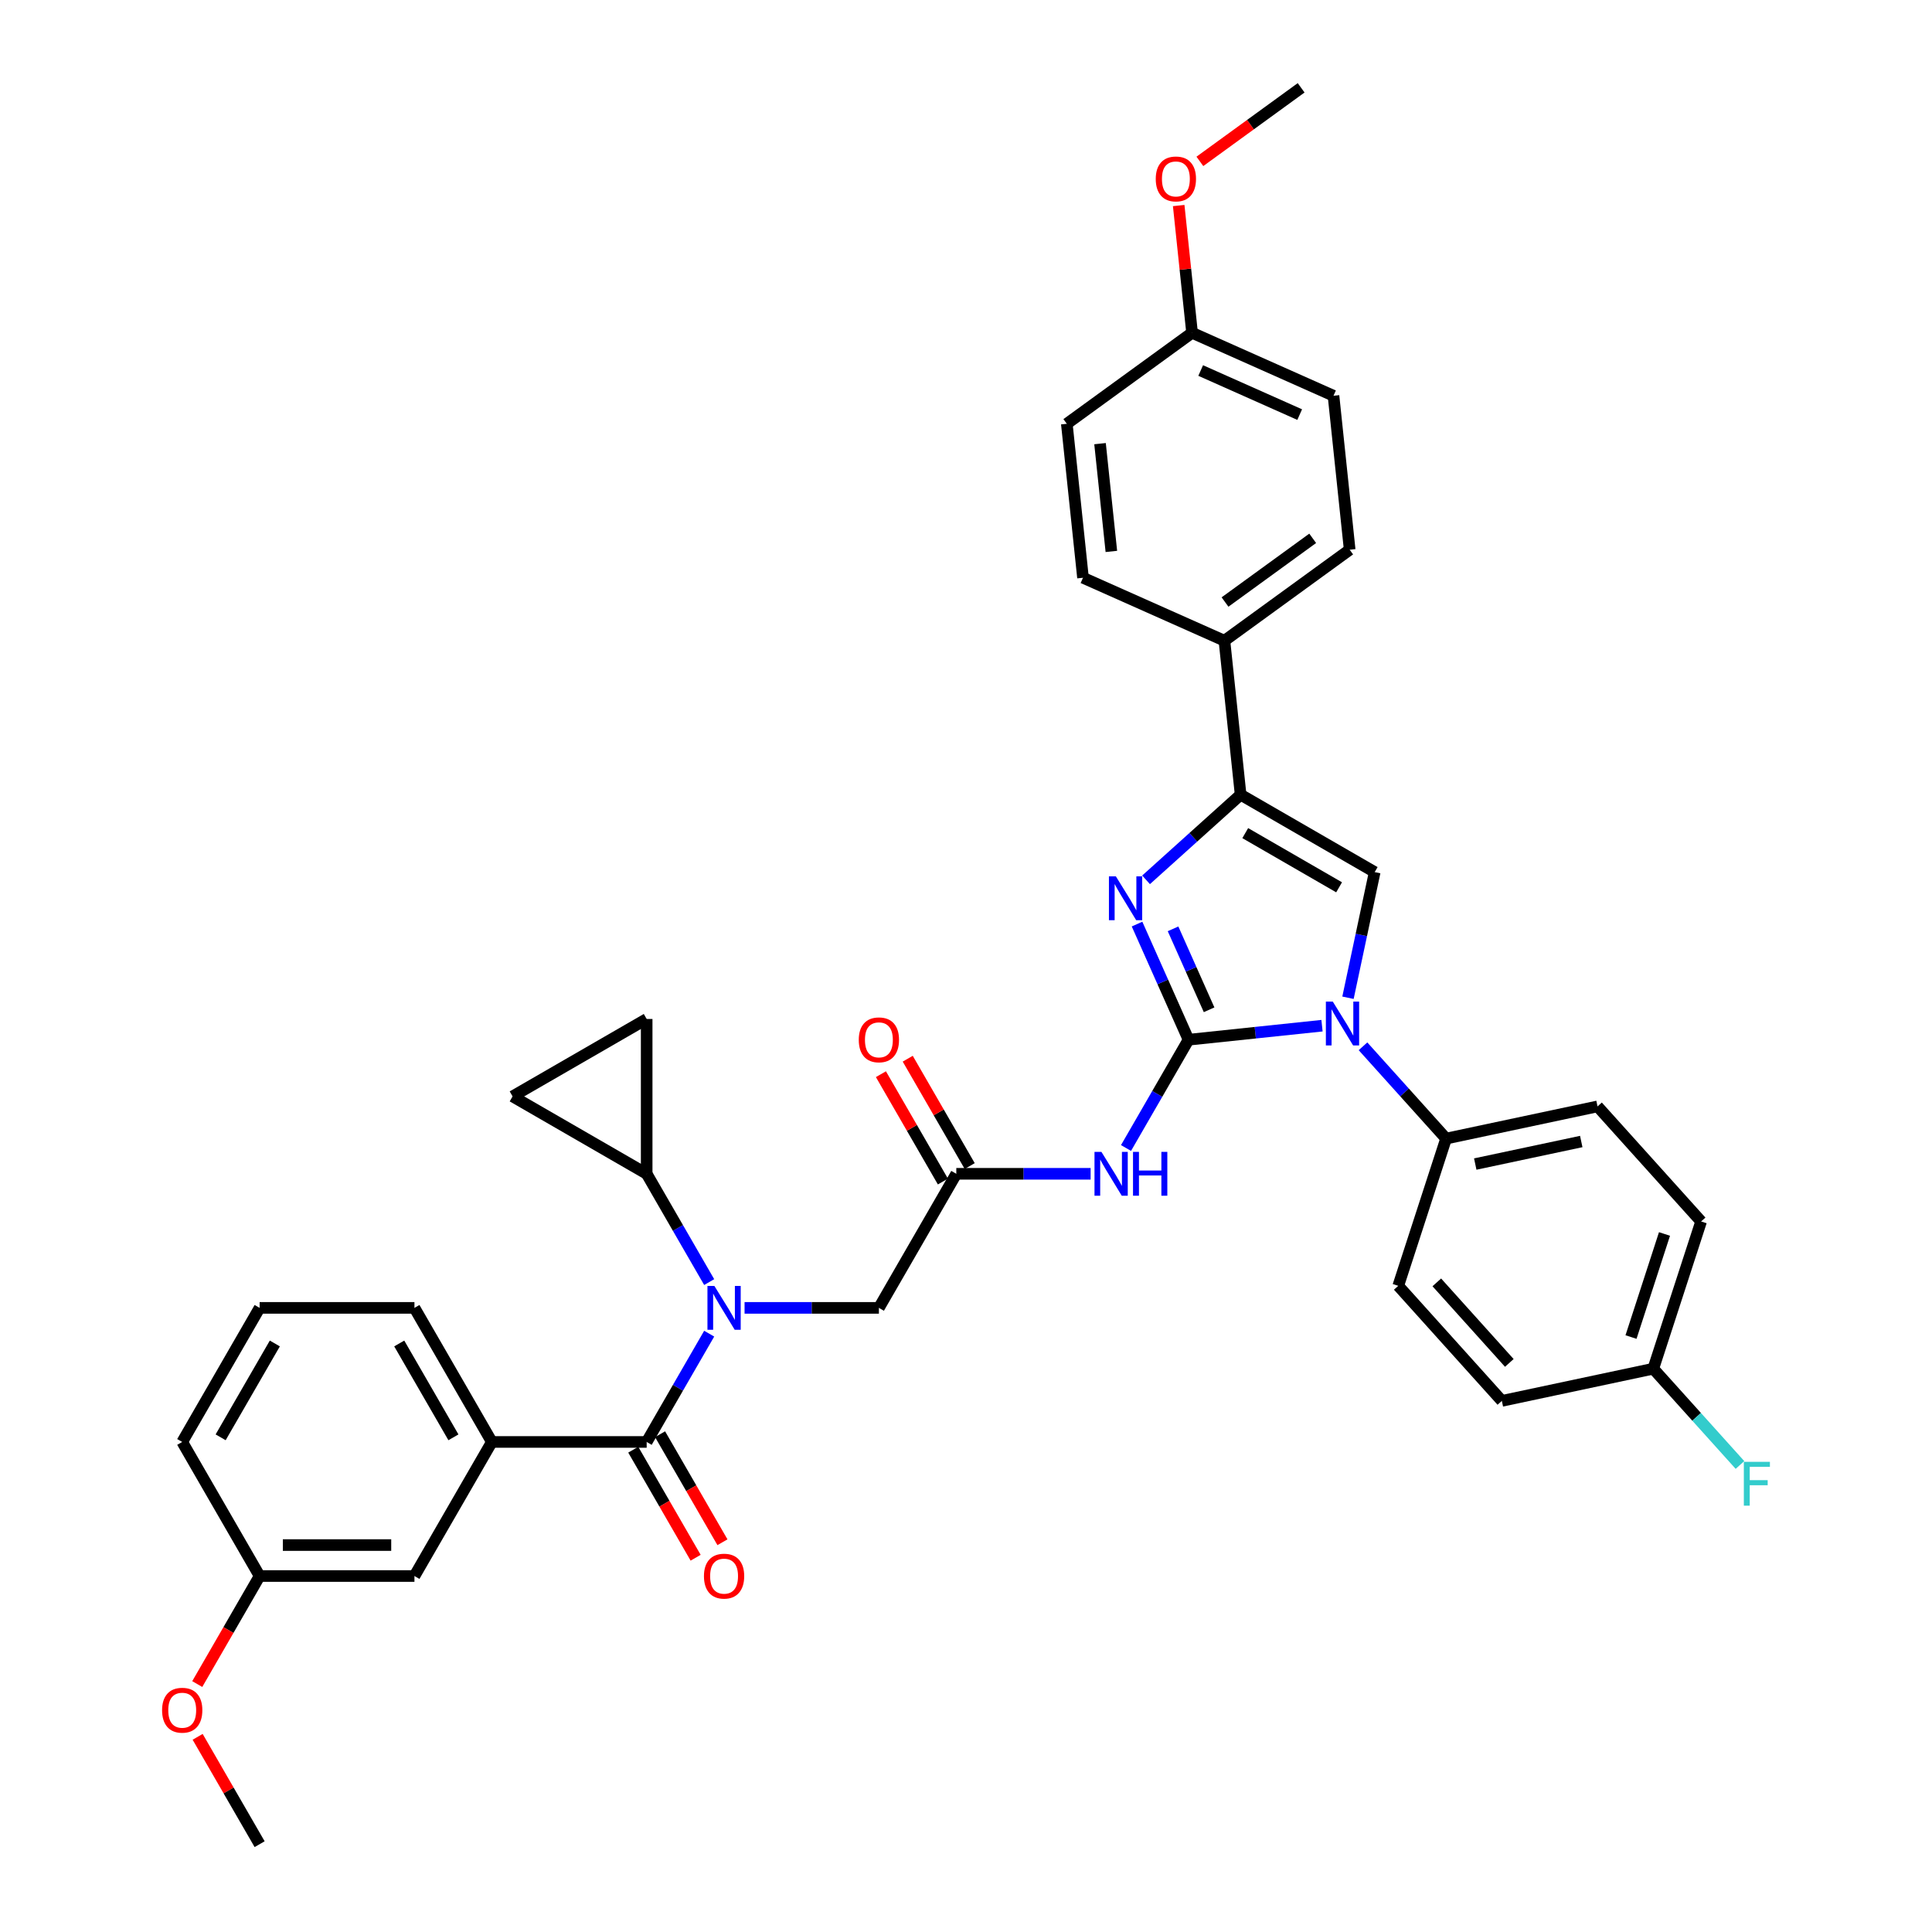 <?xml version='1.0' encoding='iso-8859-1'?>
<svg version='1.1' baseProfile='full'
              xmlns='http://www.w3.org/2000/svg'
                      xmlns:rdkit='http://www.rdkit.org/xml'
                      xmlns:xlink='http://www.w3.org/1999/xlink'
                  xml:space='preserve'
width='1000px' height='1000px' viewBox='0 0 1000 1000'>
<!-- END OF HEADER -->
<rect style='opacity:1.0;fill:#FFFFFF;stroke:none' width='1000' height='1000' x='0' y='0'> </rect>
<path class='bond-0' d='M 385.391,676.955 L 420.153,676.955' style='fill:none;fill-rule:evenodd;stroke:#0000FF;stroke-width:6px;stroke-linecap:butt;stroke-linejoin:miter;stroke-opacity:1' />
<path class='bond-0' d='M 420.153,676.955 L 454.915,676.955' style='fill:none;fill-rule:evenodd;stroke:#000000;stroke-width:6px;stroke-linecap:butt;stroke-linejoin:miter;stroke-opacity:1' />
<path class='bond-1' d='M 367.074,690.305 L 350.894,718.329' style='fill:none;fill-rule:evenodd;stroke:#0000FF;stroke-width:6px;stroke-linecap:butt;stroke-linejoin:miter;stroke-opacity:1' />
<path class='bond-1' d='M 350.894,718.329 L 334.715,746.352' style='fill:none;fill-rule:evenodd;stroke:#000000;stroke-width:6px;stroke-linecap:butt;stroke-linejoin:miter;stroke-opacity:1' />
<path class='bond-2' d='M 367.074,663.605 L 350.894,635.581' style='fill:none;fill-rule:evenodd;stroke:#0000FF;stroke-width:6px;stroke-linecap:butt;stroke-linejoin:miter;stroke-opacity:1' />
<path class='bond-2' d='M 350.894,635.581 L 334.715,607.557' style='fill:none;fill-rule:evenodd;stroke:#000000;stroke-width:6px;stroke-linecap:butt;stroke-linejoin:miter;stroke-opacity:1' />
<path class='bond-3' d='M 134.381,676.955 L 94.314,746.352' style='fill:none;fill-rule:evenodd;stroke:#000000;stroke-width:6px;stroke-linecap:butt;stroke-linejoin:miter;stroke-opacity:1' />
<path class='bond-3' d='M 142.251,695.378 L 114.204,743.956' style='fill:none;fill-rule:evenodd;stroke:#000000;stroke-width:6px;stroke-linecap:butt;stroke-linejoin:miter;stroke-opacity:1' />
<path class='bond-4' d='M 134.381,676.955 L 214.515,676.955' style='fill:none;fill-rule:evenodd;stroke:#000000;stroke-width:6px;stroke-linecap:butt;stroke-linejoin:miter;stroke-opacity:1' />
<path class='bond-5' d='M 327.775,750.359 L 343.918,778.319' style='fill:none;fill-rule:evenodd;stroke:#000000;stroke-width:6px;stroke-linecap:butt;stroke-linejoin:miter;stroke-opacity:1' />
<path class='bond-5' d='M 343.918,778.319 L 360.06,806.278' style='fill:none;fill-rule:evenodd;stroke:#FF0000;stroke-width:6px;stroke-linecap:butt;stroke-linejoin:miter;stroke-opacity:1' />
<path class='bond-5' d='M 341.655,742.346 L 357.797,770.305' style='fill:none;fill-rule:evenodd;stroke:#000000;stroke-width:6px;stroke-linecap:butt;stroke-linejoin:miter;stroke-opacity:1' />
<path class='bond-5' d='M 357.797,770.305 L 373.94,798.265' style='fill:none;fill-rule:evenodd;stroke:#FF0000;stroke-width:6px;stroke-linecap:butt;stroke-linejoin:miter;stroke-opacity:1' />
<path class='bond-6' d='M 334.715,746.352 L 254.581,746.352' style='fill:none;fill-rule:evenodd;stroke:#000000;stroke-width:6px;stroke-linecap:butt;stroke-linejoin:miter;stroke-opacity:1' />
<path class='bond-7' d='M 214.515,676.955 L 254.581,746.352' style='fill:none;fill-rule:evenodd;stroke:#000000;stroke-width:6px;stroke-linecap:butt;stroke-linejoin:miter;stroke-opacity:1' />
<path class='bond-7' d='M 206.645,695.378 L 234.692,743.956' style='fill:none;fill-rule:evenodd;stroke:#000000;stroke-width:6px;stroke-linecap:butt;stroke-linejoin:miter;stroke-opacity:1' />
<path class='bond-8' d='M 254.581,746.352 L 214.515,815.75' style='fill:none;fill-rule:evenodd;stroke:#000000;stroke-width:6px;stroke-linecap:butt;stroke-linejoin:miter;stroke-opacity:1' />
<path class='bond-9' d='M 334.715,607.557 L 334.715,527.424' style='fill:none;fill-rule:evenodd;stroke:#000000;stroke-width:6px;stroke-linecap:butt;stroke-linejoin:miter;stroke-opacity:1' />
<path class='bond-10' d='M 334.715,607.557 L 265.317,567.49' style='fill:none;fill-rule:evenodd;stroke:#000000;stroke-width:6px;stroke-linecap:butt;stroke-linejoin:miter;stroke-opacity:1' />
<path class='bond-11' d='M 334.715,527.424 L 265.317,567.49' style='fill:none;fill-rule:evenodd;stroke:#000000;stroke-width:6px;stroke-linecap:butt;stroke-linejoin:miter;stroke-opacity:1' />
<path class='bond-12' d='M 564.506,607.557 L 529.744,607.557' style='fill:none;fill-rule:evenodd;stroke:#0000FF;stroke-width:6px;stroke-linecap:butt;stroke-linejoin:miter;stroke-opacity:1' />
<path class='bond-12' d='M 529.744,607.557 L 494.982,607.557' style='fill:none;fill-rule:evenodd;stroke:#000000;stroke-width:6px;stroke-linecap:butt;stroke-linejoin:miter;stroke-opacity:1' />
<path class='bond-13' d='M 582.823,594.207 L 599.003,566.183' style='fill:none;fill-rule:evenodd;stroke:#0000FF;stroke-width:6px;stroke-linecap:butt;stroke-linejoin:miter;stroke-opacity:1' />
<path class='bond-13' d='M 599.003,566.183 L 615.182,538.159' style='fill:none;fill-rule:evenodd;stroke:#000000;stroke-width:6px;stroke-linecap:butt;stroke-linejoin:miter;stroke-opacity:1' />
<path class='bond-14' d='M 501.922,603.55 L 485.881,575.767' style='fill:none;fill-rule:evenodd;stroke:#000000;stroke-width:6px;stroke-linecap:butt;stroke-linejoin:miter;stroke-opacity:1' />
<path class='bond-14' d='M 485.881,575.767 L 469.84,547.984' style='fill:none;fill-rule:evenodd;stroke:#FF0000;stroke-width:6px;stroke-linecap:butt;stroke-linejoin:miter;stroke-opacity:1' />
<path class='bond-14' d='M 488.042,611.564 L 472.001,583.78' style='fill:none;fill-rule:evenodd;stroke:#000000;stroke-width:6px;stroke-linecap:butt;stroke-linejoin:miter;stroke-opacity:1' />
<path class='bond-14' d='M 472.001,583.78 L 455.961,555.997' style='fill:none;fill-rule:evenodd;stroke:#FF0000;stroke-width:6px;stroke-linecap:butt;stroke-linejoin:miter;stroke-opacity:1' />
<path class='bond-15' d='M 494.982,607.557 L 454.915,676.955' style='fill:none;fill-rule:evenodd;stroke:#000000;stroke-width:6px;stroke-linecap:butt;stroke-linejoin:miter;stroke-opacity:1' />
<path class='bond-16' d='M 684.267,530.898 L 649.725,534.529' style='fill:none;fill-rule:evenodd;stroke:#0000FF;stroke-width:6px;stroke-linecap:butt;stroke-linejoin:miter;stroke-opacity:1' />
<path class='bond-16' d='M 649.725,534.529 L 615.182,538.159' style='fill:none;fill-rule:evenodd;stroke:#000000;stroke-width:6px;stroke-linecap:butt;stroke-linejoin:miter;stroke-opacity:1' />
<path class='bond-17' d='M 697.714,516.433 L 704.626,483.917' style='fill:none;fill-rule:evenodd;stroke:#0000FF;stroke-width:6px;stroke-linecap:butt;stroke-linejoin:miter;stroke-opacity:1' />
<path class='bond-17' d='M 704.626,483.917 L 711.537,451.401' style='fill:none;fill-rule:evenodd;stroke:#000000;stroke-width:6px;stroke-linecap:butt;stroke-linejoin:miter;stroke-opacity:1' />
<path class='bond-18' d='M 705.486,541.566 L 726.991,565.45' style='fill:none;fill-rule:evenodd;stroke:#0000FF;stroke-width:6px;stroke-linecap:butt;stroke-linejoin:miter;stroke-opacity:1' />
<path class='bond-18' d='M 726.991,565.45 L 748.496,589.334' style='fill:none;fill-rule:evenodd;stroke:#000000;stroke-width:6px;stroke-linecap:butt;stroke-linejoin:miter;stroke-opacity:1' />
<path class='bond-19' d='M 615.182,538.159 L 601.857,508.232' style='fill:none;fill-rule:evenodd;stroke:#000000;stroke-width:6px;stroke-linecap:butt;stroke-linejoin:miter;stroke-opacity:1' />
<path class='bond-19' d='M 601.857,508.232 L 588.533,478.304' style='fill:none;fill-rule:evenodd;stroke:#0000FF;stroke-width:6px;stroke-linecap:butt;stroke-linejoin:miter;stroke-opacity:1' />
<path class='bond-19' d='M 625.826,522.662 L 616.499,501.713' style='fill:none;fill-rule:evenodd;stroke:#000000;stroke-width:6px;stroke-linecap:butt;stroke-linejoin:miter;stroke-opacity:1' />
<path class='bond-19' d='M 616.499,501.713 L 607.171,480.764' style='fill:none;fill-rule:evenodd;stroke:#0000FF;stroke-width:6px;stroke-linecap:butt;stroke-linejoin:miter;stroke-opacity:1' />
<path class='bond-20' d='M 593.199,455.401 L 617.669,433.367' style='fill:none;fill-rule:evenodd;stroke:#0000FF;stroke-width:6px;stroke-linecap:butt;stroke-linejoin:miter;stroke-opacity:1' />
<path class='bond-20' d='M 617.669,433.367 L 642.14,411.334' style='fill:none;fill-rule:evenodd;stroke:#000000;stroke-width:6px;stroke-linecap:butt;stroke-linejoin:miter;stroke-opacity:1' />
<path class='bond-21' d='M 642.14,411.334 L 633.763,331.639' style='fill:none;fill-rule:evenodd;stroke:#000000;stroke-width:6px;stroke-linecap:butt;stroke-linejoin:miter;stroke-opacity:1' />
<path class='bond-22' d='M 642.14,411.334 L 711.537,451.401' style='fill:none;fill-rule:evenodd;stroke:#000000;stroke-width:6px;stroke-linecap:butt;stroke-linejoin:miter;stroke-opacity:1' />
<path class='bond-22' d='M 644.536,431.224 L 693.114,459.27' style='fill:none;fill-rule:evenodd;stroke:#000000;stroke-width:6px;stroke-linecap:butt;stroke-linejoin:miter;stroke-opacity:1' />
<path class='bond-23' d='M 633.763,331.639 L 698.593,284.538' style='fill:none;fill-rule:evenodd;stroke:#000000;stroke-width:6px;stroke-linecap:butt;stroke-linejoin:miter;stroke-opacity:1' />
<path class='bond-23' d='M 634.068,311.608 L 679.448,278.638' style='fill:none;fill-rule:evenodd;stroke:#000000;stroke-width:6px;stroke-linecap:butt;stroke-linejoin:miter;stroke-opacity:1' />
<path class='bond-24' d='M 633.763,331.639 L 560.558,299.046' style='fill:none;fill-rule:evenodd;stroke:#000000;stroke-width:6px;stroke-linecap:butt;stroke-linejoin:miter;stroke-opacity:1' />
<path class='bond-25' d='M 698.593,284.538 L 690.217,204.844' style='fill:none;fill-rule:evenodd;stroke:#000000;stroke-width:6px;stroke-linecap:butt;stroke-linejoin:miter;stroke-opacity:1' />
<path class='bond-26' d='M 748.496,589.334 L 723.734,665.546' style='fill:none;fill-rule:evenodd;stroke:#000000;stroke-width:6px;stroke-linecap:butt;stroke-linejoin:miter;stroke-opacity:1' />
<path class='bond-27' d='M 748.496,589.334 L 826.879,572.673' style='fill:none;fill-rule:evenodd;stroke:#000000;stroke-width:6px;stroke-linecap:butt;stroke-linejoin:miter;stroke-opacity:1' />
<path class='bond-27' d='M 763.586,602.511 L 818.454,590.849' style='fill:none;fill-rule:evenodd;stroke:#000000;stroke-width:6px;stroke-linecap:butt;stroke-linejoin:miter;stroke-opacity:1' />
<path class='bond-28' d='M 855.736,708.436 L 880.499,632.224' style='fill:none;fill-rule:evenodd;stroke:#000000;stroke-width:6px;stroke-linecap:butt;stroke-linejoin:miter;stroke-opacity:1' />
<path class='bond-28' d='M 844.208,692.051 L 861.542,638.703' style='fill:none;fill-rule:evenodd;stroke:#000000;stroke-width:6px;stroke-linecap:butt;stroke-linejoin:miter;stroke-opacity:1' />
<path class='bond-29' d='M 855.736,708.436 L 878.171,733.352' style='fill:none;fill-rule:evenodd;stroke:#000000;stroke-width:6px;stroke-linecap:butt;stroke-linejoin:miter;stroke-opacity:1' />
<path class='bond-29' d='M 878.171,733.352 L 900.605,758.268' style='fill:none;fill-rule:evenodd;stroke:#33CCCC;stroke-width:6px;stroke-linecap:butt;stroke-linejoin:miter;stroke-opacity:1' />
<path class='bond-30' d='M 855.736,708.436 L 777.354,725.096' style='fill:none;fill-rule:evenodd;stroke:#000000;stroke-width:6px;stroke-linecap:butt;stroke-linejoin:miter;stroke-opacity:1' />
<path class='bond-31' d='M 723.734,665.546 L 777.354,725.096' style='fill:none;fill-rule:evenodd;stroke:#000000;stroke-width:6px;stroke-linecap:butt;stroke-linejoin:miter;stroke-opacity:1' />
<path class='bond-31' d='M 743.687,663.754 L 781.221,705.44' style='fill:none;fill-rule:evenodd;stroke:#000000;stroke-width:6px;stroke-linecap:butt;stroke-linejoin:miter;stroke-opacity:1' />
<path class='bond-32' d='M 826.879,572.673 L 880.499,632.224' style='fill:none;fill-rule:evenodd;stroke:#000000;stroke-width:6px;stroke-linecap:butt;stroke-linejoin:miter;stroke-opacity:1' />
<path class='bond-33' d='M 560.558,299.046 L 552.182,219.352' style='fill:none;fill-rule:evenodd;stroke:#000000;stroke-width:6px;stroke-linecap:butt;stroke-linejoin:miter;stroke-opacity:1' />
<path class='bond-33' d='M 575.24,285.417 L 569.377,229.631' style='fill:none;fill-rule:evenodd;stroke:#000000;stroke-width:6px;stroke-linecap:butt;stroke-linejoin:miter;stroke-opacity:1' />
<path class='bond-34' d='M 617.011,172.25 L 552.182,219.352' style='fill:none;fill-rule:evenodd;stroke:#000000;stroke-width:6px;stroke-linecap:butt;stroke-linejoin:miter;stroke-opacity:1' />
<path class='bond-35' d='M 617.011,172.25 L 613.55,139.319' style='fill:none;fill-rule:evenodd;stroke:#000000;stroke-width:6px;stroke-linecap:butt;stroke-linejoin:miter;stroke-opacity:1' />
<path class='bond-35' d='M 613.55,139.319 L 610.088,106.387' style='fill:none;fill-rule:evenodd;stroke:#FF0000;stroke-width:6px;stroke-linecap:butt;stroke-linejoin:miter;stroke-opacity:1' />
<path class='bond-36' d='M 617.011,172.25 L 690.217,204.844' style='fill:none;fill-rule:evenodd;stroke:#000000;stroke-width:6px;stroke-linecap:butt;stroke-linejoin:miter;stroke-opacity:1' />
<path class='bond-36' d='M 621.473,191.781 L 672.717,214.596' style='fill:none;fill-rule:evenodd;stroke:#000000;stroke-width:6px;stroke-linecap:butt;stroke-linejoin:miter;stroke-opacity:1' />
<path class='bond-37' d='M 621.055,83.532 L 647.26,64.493' style='fill:none;fill-rule:evenodd;stroke:#FF0000;stroke-width:6px;stroke-linecap:butt;stroke-linejoin:miter;stroke-opacity:1' />
<path class='bond-37' d='M 647.26,64.493 L 673.464,45.455' style='fill:none;fill-rule:evenodd;stroke:#000000;stroke-width:6px;stroke-linecap:butt;stroke-linejoin:miter;stroke-opacity:1' />
<path class='bond-38' d='M 214.515,815.75 L 134.381,815.75' style='fill:none;fill-rule:evenodd;stroke:#000000;stroke-width:6px;stroke-linecap:butt;stroke-linejoin:miter;stroke-opacity:1' />
<path class='bond-38' d='M 202.494,799.723 L 146.401,799.723' style='fill:none;fill-rule:evenodd;stroke:#000000;stroke-width:6px;stroke-linecap:butt;stroke-linejoin:miter;stroke-opacity:1' />
<path class='bond-39' d='M 94.314,746.352 L 134.381,815.75' style='fill:none;fill-rule:evenodd;stroke:#000000;stroke-width:6px;stroke-linecap:butt;stroke-linejoin:miter;stroke-opacity:1' />
<path class='bond-40' d='M 134.381,815.75 L 118.239,843.71' style='fill:none;fill-rule:evenodd;stroke:#000000;stroke-width:6px;stroke-linecap:butt;stroke-linejoin:miter;stroke-opacity:1' />
<path class='bond-40' d='M 118.239,843.71 L 102.096,871.669' style='fill:none;fill-rule:evenodd;stroke:#FF0000;stroke-width:6px;stroke-linecap:butt;stroke-linejoin:miter;stroke-opacity:1' />
<path class='bond-41' d='M 102.3,898.979 L 118.34,926.762' style='fill:none;fill-rule:evenodd;stroke:#FF0000;stroke-width:6px;stroke-linecap:butt;stroke-linejoin:miter;stroke-opacity:1' />
<path class='bond-41' d='M 118.34,926.762 L 134.381,954.545' style='fill:none;fill-rule:evenodd;stroke:#000000;stroke-width:6px;stroke-linecap:butt;stroke-linejoin:miter;stroke-opacity:1' />
<path  class='atom-0' d='M 369.765 665.608
L 377.202 677.628
Q 377.939 678.814, 379.125 680.961
Q 380.311 683.109, 380.375 683.237
L 380.375 665.608
L 383.388 665.608
L 383.388 688.302
L 380.279 688.302
L 372.297 675.16
Q 371.368 673.621, 370.374 671.858
Q 369.413 670.095, 369.124 669.55
L 369.124 688.302
L 366.175 688.302
L 366.175 665.608
L 369.765 665.608
' fill='#0000FF'/>
<path  class='atom-3' d='M 364.364 815.814
Q 364.364 810.365, 367.057 807.32
Q 369.749 804.275, 374.782 804.275
Q 379.814 804.275, 382.506 807.32
Q 385.199 810.365, 385.199 815.814
Q 385.199 821.327, 382.474 824.469
Q 379.75 827.578, 374.782 827.578
Q 369.781 827.578, 367.057 824.469
Q 364.364 821.359, 364.364 815.814
M 374.782 825.014
Q 378.243 825.014, 380.102 822.706
Q 381.994 820.366, 381.994 815.814
Q 381.994 811.359, 380.102 809.115
Q 378.243 806.839, 374.782 806.839
Q 371.32 806.839, 369.429 809.083
Q 367.57 811.327, 367.57 815.814
Q 367.57 820.398, 369.429 822.706
Q 371.32 825.014, 374.782 825.014
' fill='#FF0000'/>
<path  class='atom-8' d='M 570.099 596.21
L 577.535 608.23
Q 578.273 609.416, 579.459 611.564
Q 580.645 613.711, 580.709 613.84
L 580.709 596.21
L 583.722 596.21
L 583.722 618.904
L 580.613 618.904
L 572.631 605.762
Q 571.702 604.224, 570.708 602.461
Q 569.746 600.698, 569.458 600.153
L 569.458 618.904
L 566.509 618.904
L 566.509 596.21
L 570.099 596.21
' fill='#0000FF'/>
<path  class='atom-8' d='M 586.446 596.21
L 589.523 596.21
L 589.523 605.858
L 601.127 605.858
L 601.127 596.21
L 604.204 596.21
L 604.204 618.904
L 601.127 618.904
L 601.127 608.423
L 589.523 608.423
L 589.523 618.904
L 586.446 618.904
L 586.446 596.21
' fill='#0000FF'/>
<path  class='atom-10' d='M 444.498 538.224
Q 444.498 532.774, 447.19 529.729
Q 449.883 526.684, 454.915 526.684
Q 459.947 526.684, 462.64 529.729
Q 465.332 532.774, 465.332 538.224
Q 465.332 543.737, 462.608 546.878
Q 459.883 549.987, 454.915 549.987
Q 449.915 549.987, 447.19 546.878
Q 444.498 543.769, 444.498 538.224
M 454.915 547.423
Q 458.377 547.423, 460.236 545.115
Q 462.127 542.775, 462.127 538.224
Q 462.127 533.768, 460.236 531.524
Q 458.377 529.249, 454.915 529.249
Q 451.453 529.249, 449.562 531.492
Q 447.703 533.736, 447.703 538.224
Q 447.703 542.807, 449.562 545.115
Q 451.453 547.423, 454.915 547.423
' fill='#FF0000'/>
<path  class='atom-12' d='M 689.86 518.436
L 697.297 530.456
Q 698.034 531.642, 699.22 533.79
Q 700.406 535.937, 700.47 536.066
L 700.47 518.436
L 703.483 518.436
L 703.483 541.13
L 700.374 541.13
L 692.393 527.988
Q 691.463 526.45, 690.469 524.687
Q 689.508 522.924, 689.219 522.379
L 689.219 541.13
L 686.27 541.13
L 686.27 518.436
L 689.86 518.436
' fill='#0000FF'/>
<path  class='atom-14' d='M 577.573 453.607
L 585.009 465.627
Q 585.746 466.813, 586.932 468.961
Q 588.118 471.108, 588.182 471.236
L 588.182 453.607
L 591.195 453.607
L 591.195 476.301
L 588.086 476.301
L 580.105 463.159
Q 579.175 461.62, 578.182 459.857
Q 577.22 458.094, 576.931 457.549
L 576.931 476.301
L 573.983 476.301
L 573.983 453.607
L 577.573 453.607
' fill='#0000FF'/>
<path  class='atom-21' d='M 902.609 756.64
L 916.103 756.64
L 916.103 759.236
L 905.654 759.236
L 905.654 766.127
L 914.949 766.127
L 914.949 768.756
L 905.654 768.756
L 905.654 779.333
L 902.609 779.333
L 902.609 756.64
' fill='#33CCCC'/>
<path  class='atom-30' d='M 598.217 92.62
Q 598.217 87.171, 600.91 84.126
Q 603.602 81.081, 608.635 81.081
Q 613.667 81.081, 616.36 84.126
Q 619.052 87.171, 619.052 92.62
Q 619.052 98.133, 616.328 101.274
Q 613.603 104.384, 608.635 104.384
Q 603.634 104.384, 600.91 101.274
Q 598.217 98.165, 598.217 92.62
M 608.635 101.819
Q 612.097 101.819, 613.956 99.511
Q 615.847 97.171, 615.847 92.62
Q 615.847 88.165, 613.956 85.921
Q 612.097 83.645, 608.635 83.645
Q 605.173 83.645, 603.282 85.889
Q 601.423 88.132, 601.423 92.62
Q 601.423 97.204, 603.282 99.511
Q 605.173 101.819, 608.635 101.819
' fill='#FF0000'/>
<path  class='atom-36' d='M 83.897 885.212
Q 83.897 879.763, 86.589 876.718
Q 89.282 873.673, 94.314 873.673
Q 99.347 873.673, 102.039 876.718
Q 104.732 879.763, 104.732 885.212
Q 104.732 890.725, 102.007 893.866
Q 99.282 896.975, 94.314 896.975
Q 89.314 896.975, 86.589 893.866
Q 83.897 890.757, 83.897 885.212
M 94.314 894.411
Q 97.776 894.411, 99.635 892.103
Q 101.526 889.763, 101.526 885.212
Q 101.526 880.756, 99.635 878.513
Q 97.776 876.237, 94.314 876.237
Q 90.853 876.237, 88.961 878.481
Q 87.102 880.724, 87.102 885.212
Q 87.102 889.796, 88.961 892.103
Q 90.853 894.411, 94.314 894.411
' fill='#FF0000'/>
</svg>

